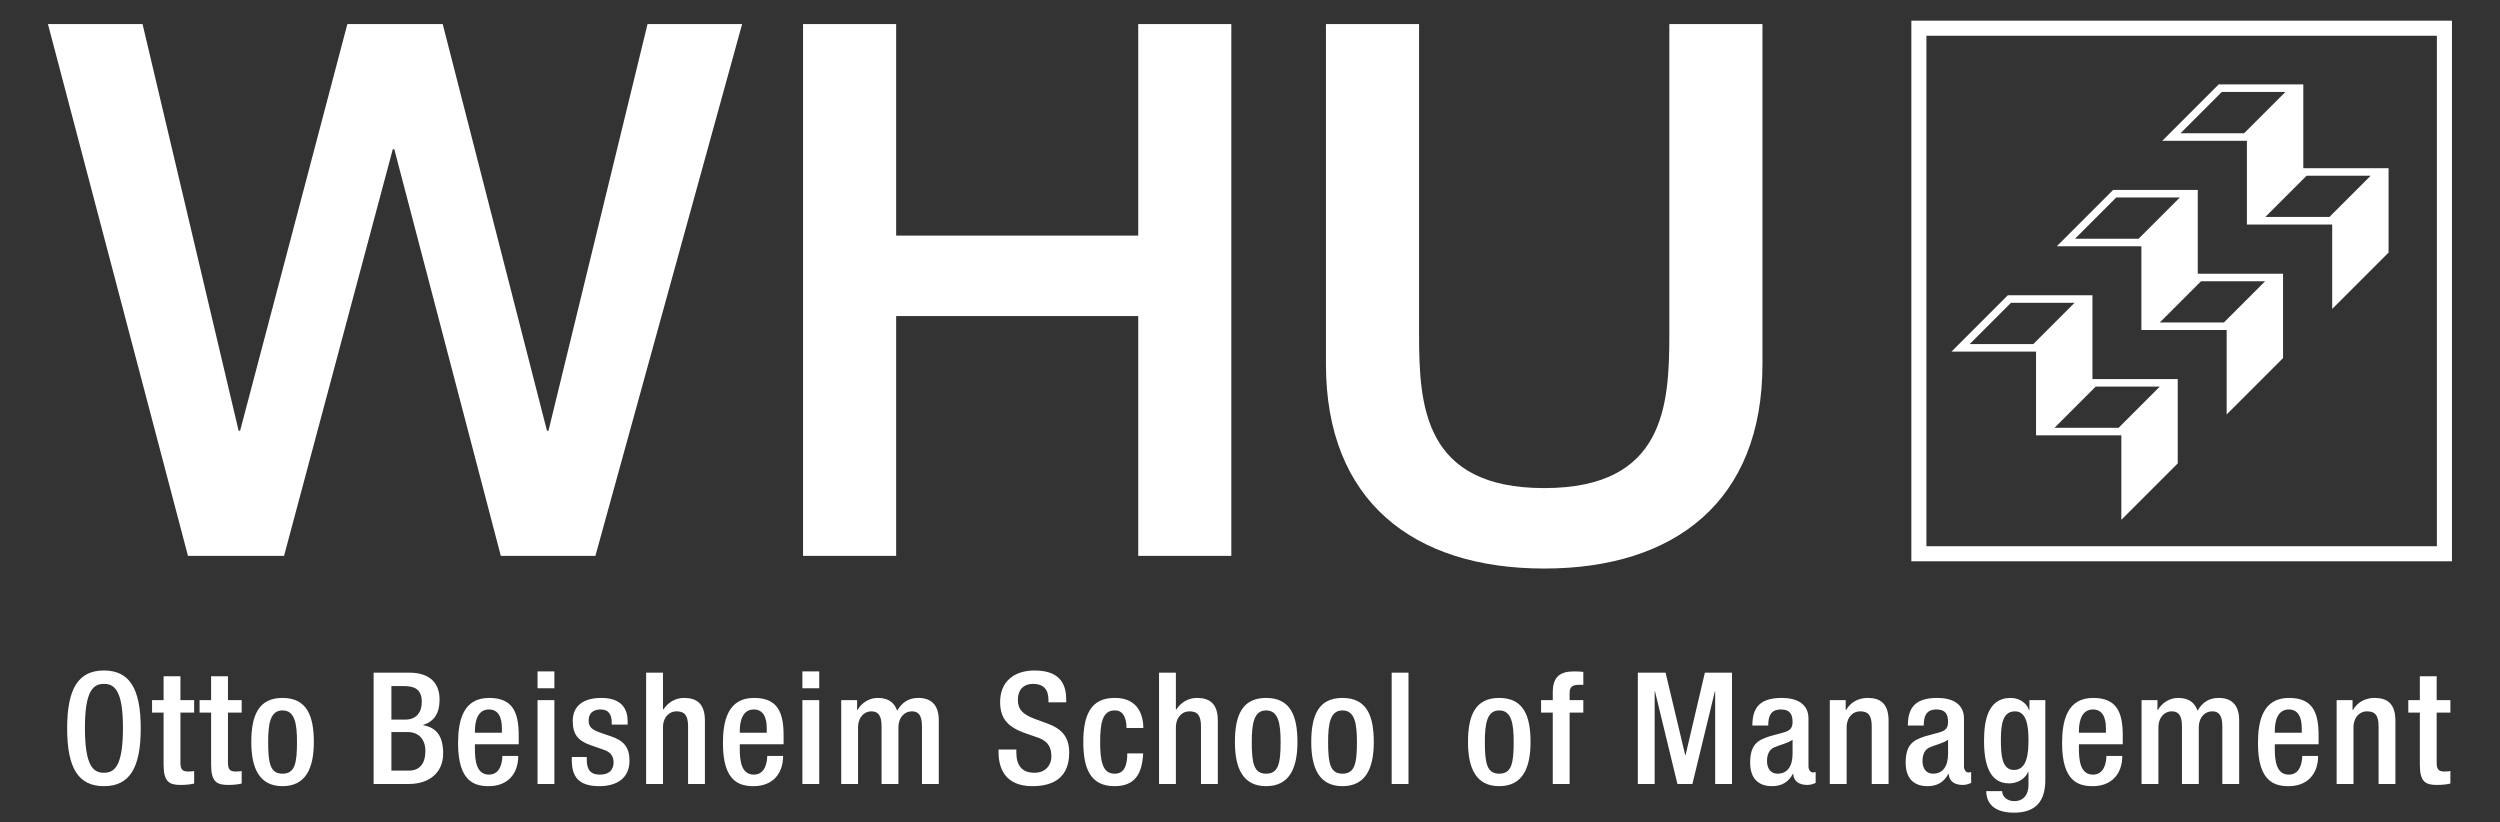 <svg width="450" height="148" viewBox="0 0 450 148" fill="none" xmlns="http://www.w3.org/2000/svg">
<rect x="0" y="0" width="450" height="148" fill="#333333" stroke="none"/>
<path d="M433.493 126.02H435.572V121.727H438.601V126.02H441.07V128.265H438.601V137.275C438.601 138.452 438.939 138.874 439.975 138.874C440.427 138.874 440.79 138.846 441.07 138.791V141.036C440.427 141.201 439.585 141.288 438.628 141.288C436.58 141.288 435.572 140.725 435.572 137.637V128.265H433.493V126.02ZM420.594 126.02H423.457V127.788H423.54C424.297 126.441 425.73 125.626 427.412 125.626C429.715 125.626 431.172 126.666 431.172 129.726V141.118H428.144V130.762C428.144 128.797 427.553 128.04 426.037 128.04C424.804 128.04 423.627 129.025 423.627 130.986V141.118H420.594V126.02ZM414.316 131.887V131.072C414.316 129.163 413.698 127.705 411.989 127.705C410.051 127.705 409.464 129.612 409.464 131.577V131.887H414.316ZM409.464 133.963V134.833C409.464 136.853 409.713 139.433 411.989 139.433C414.15 139.433 414.402 136.964 414.402 136.066H417.262C417.262 139.405 415.242 141.509 411.961 141.509C409.488 141.509 406.432 140.78 406.432 133.794C406.432 129.836 407.275 125.626 412.016 125.626C416.226 125.626 417.348 128.154 417.348 132.364V133.963H409.464ZM385.48 126.02H388.343V127.788H388.426C389.186 126.441 390.615 125.626 392.048 125.626C394.21 125.626 395.108 126.666 395.557 127.926C396.424 126.469 397.55 125.626 399.373 125.626C401.507 125.626 403.048 126.721 403.048 129.643V141.118H400.019V130.762C400.019 128.797 399.428 128.04 398.196 128.04C396.959 128.04 395.782 129.025 395.782 130.986V141.118H392.75V130.762C392.75 128.797 392.159 128.04 390.898 128.04C389.69 128.04 388.512 129.025 388.512 130.986V141.118H385.48V126.02ZM379.064 131.887V131.072C379.064 129.163 378.445 127.705 376.736 127.705C374.799 127.705 374.208 129.612 374.208 131.577V131.887H379.064ZM374.208 133.963V134.833C374.208 136.853 374.46 139.433 376.736 139.433C378.894 139.433 379.15 136.964 379.15 136.066H382.009C382.009 139.405 379.989 141.509 376.705 141.509C374.236 141.509 371.176 140.78 371.176 133.794C371.176 129.836 372.019 125.626 376.764 125.626C380.973 125.626 382.096 128.154 382.096 132.364V133.963H374.208ZM362.515 138.594C364.874 138.594 365.126 135.617 365.126 133.234C365.126 130.762 364.818 128.04 362.712 128.04C360.522 128.04 360.16 130.285 360.16 133.093C360.16 135.672 360.27 138.594 362.515 138.594ZM360.384 142.407C360.384 143.335 361.227 144.206 362.574 144.206C364.145 144.206 365.126 143.111 365.126 141.37V138.929H365.07C364.507 140.248 363.105 141.008 361.645 141.008C358.108 141.008 357.128 137.527 357.128 133.4C357.128 130.088 357.632 125.626 361.924 125.626C363.696 125.626 364.956 126.78 365.24 127.875H365.295V126.02H368.158V140.39C368.158 144.064 366.583 146.281 362.515 146.281C358.025 146.281 357.521 143.643 357.521 142.407H360.384ZM350.652 133.148C349.868 133.766 348.183 134.132 347.285 134.553C346.415 134.971 346.052 135.869 346.052 136.995C346.052 138.255 346.667 139.264 347.931 139.264C349.754 139.264 350.652 137.893 350.652 135.672V133.148ZM353.515 137.976C353.515 138.535 353.854 139.043 354.303 139.043C354.499 139.043 354.693 139.012 354.807 138.957V140.922C354.441 141.091 353.909 141.288 353.318 141.288C351.972 141.288 350.849 140.752 350.766 139.295H350.711C349.896 140.78 348.715 141.509 346.947 141.509C344.533 141.509 343.02 140.162 343.02 137.275C343.02 133.904 344.478 133.203 346.529 132.53L348.884 131.887C349.979 131.577 350.652 131.269 350.652 129.95C350.652 128.576 350.176 127.705 348.577 127.705C346.557 127.705 346.277 129.135 346.277 130.592H343.414C343.414 127.394 344.733 125.626 348.715 125.626C351.384 125.626 353.515 126.666 353.515 129.332V137.976ZM329.362 126.02H332.225V127.788H332.308C333.068 126.441 334.497 125.626 336.182 125.626C338.482 125.626 339.943 126.666 339.943 129.726V141.118H336.911V130.762C336.911 128.797 336.324 128.04 334.808 128.04C333.572 128.04 332.394 129.025 332.394 130.986V141.118H329.362V126.02ZM322.662 133.148C321.878 133.766 320.193 134.132 319.295 134.553C318.428 134.971 318.062 135.869 318.062 136.995C318.062 138.255 318.681 139.264 319.945 139.264C321.764 139.264 322.662 137.893 322.662 135.672V133.148ZM325.525 137.976C325.525 138.535 325.864 139.043 326.313 139.043C326.509 139.043 326.706 139.012 326.817 138.957V140.922C326.454 141.091 325.919 141.288 325.332 141.288C323.985 141.288 322.863 140.752 322.776 139.295H322.721C321.906 140.78 320.728 141.509 318.96 141.509C316.546 141.509 315.03 140.162 315.03 137.275C315.03 133.904 316.491 133.203 318.539 132.53L320.898 131.887C321.989 131.577 322.662 131.269 322.662 129.95C322.662 128.576 322.189 127.705 320.587 127.705C318.567 127.705 318.287 129.135 318.287 130.592H315.424C315.424 127.394 316.743 125.626 320.728 125.626C323.394 125.626 325.525 126.666 325.525 129.332V137.976ZM294.811 121.082H299.804L303.34 135.928H303.399L306.877 121.082H311.76V141.118H308.731V124.445H308.676L304.632 141.118H301.938L297.898 124.445H297.839V141.118H294.811V121.082ZM279.498 128.265H277.395V126.02H279.498V124.618C279.498 121.752 280.872 120.854 283.345 120.854C283.987 120.854 284.55 120.885 284.999 120.94V123.268H284.157C283.034 123.268 282.53 123.689 282.53 124.701V126.02H284.999V128.265H282.53V141.118H279.498V128.265ZM269.853 139.264C272.07 139.264 272.463 137.413 272.463 133.569C272.463 130.23 272.07 127.875 269.853 127.875C267.667 127.875 267.273 130.23 267.273 133.569C267.273 137.413 267.667 139.264 269.853 139.264ZM269.853 125.626C274.259 125.626 275.496 128.883 275.496 133.569C275.496 138.255 274.062 141.509 269.853 141.509C265.671 141.509 264.241 138.255 264.241 133.569C264.241 128.883 265.477 125.626 269.853 125.626ZM250.5 121.082H253.528V141.118H250.5V121.082ZM241.638 139.264C243.855 139.264 244.249 137.413 244.249 133.569C244.249 130.23 243.855 127.875 241.638 127.875C239.452 127.875 239.058 130.23 239.058 133.569C239.058 137.413 239.452 139.264 241.638 139.264ZM241.638 125.626C246.045 125.626 247.281 128.883 247.281 133.569C247.281 138.255 245.848 141.509 241.638 141.509C237.456 141.509 236.026 138.255 236.026 133.569C236.026 128.883 237.263 125.626 241.638 125.626ZM227.897 139.264C230.114 139.264 230.508 137.413 230.508 133.569C230.508 130.23 230.114 127.875 227.897 127.875C225.708 127.875 225.317 130.23 225.317 133.569C225.317 137.413 225.708 139.264 227.897 139.264ZM227.897 125.626C232.304 125.626 233.54 128.883 233.54 133.569C233.54 138.255 232.107 141.509 227.897 141.509C223.715 141.509 222.285 138.255 222.285 133.569C222.285 128.883 223.522 125.626 227.897 125.626ZM208.627 121.082H211.659V127.647L211.742 127.705C212.585 126.414 213.904 125.626 215.447 125.626C217.747 125.626 219.208 126.666 219.208 129.726V141.118H216.176V130.762C216.176 128.797 215.589 128.04 214.073 128.04C212.837 128.04 211.659 129.025 211.659 130.986V141.118H208.627V121.082ZM205.774 135.617C205.578 139.24 204.341 141.509 200.608 141.509C196.233 141.509 194.996 138.255 194.996 133.569C194.996 128.883 196.233 125.626 200.608 125.626C205.129 125.571 205.802 129.163 205.802 131.041H202.77C202.77 129.643 202.38 127.816 200.608 127.875C198.422 127.875 198.028 130.23 198.028 133.569C198.028 136.909 198.422 139.264 200.608 139.264C202.293 139.295 202.912 137.893 202.912 135.617H205.774ZM182.94 134.916V135.42C182.94 137.865 184.007 139.098 186.221 139.098C188.245 139.098 189.253 137.665 189.253 136.18C189.253 134.073 188.186 133.148 186.39 132.616L184.201 131.856C181.283 130.734 180.022 129.218 180.022 126.358C180.022 122.708 182.491 120.688 186.252 120.688C191.387 120.688 191.919 123.886 191.919 125.965V126.414H188.721V125.992C188.721 124.166 187.906 123.098 185.914 123.098C184.539 123.098 183.22 123.858 183.22 125.992C183.22 127.705 184.09 128.576 186.221 129.387L188.383 130.174C191.218 131.183 192.455 132.727 192.455 135.479C192.455 139.744 189.871 141.509 185.831 141.509C180.861 141.509 179.739 138.197 179.739 135.393V134.916H182.94ZM151.418 126.02H154.277V127.788H154.363C155.12 126.441 156.549 125.626 157.982 125.626C160.144 125.626 161.042 126.666 161.491 127.926C162.358 126.469 163.48 125.626 165.307 125.626C167.438 125.626 168.982 126.721 168.982 129.643V141.118H165.953V130.762C165.953 128.797 165.362 128.04 164.13 128.04C162.893 128.04 161.716 129.025 161.716 130.986V141.118H158.684V130.762C158.684 128.797 158.093 128.04 156.833 128.04C155.624 128.04 154.446 129.025 154.446 130.986V141.118H151.418V126.02ZM144.431 126.02H147.463V141.118H144.431V126.02ZM144.431 120.854H147.463V123.886H144.431V120.854ZM138.015 131.887V131.072C138.015 129.163 137.397 127.705 135.687 127.705C133.75 127.705 133.159 129.612 133.159 131.577V131.887H138.015ZM133.159 133.963V134.833C133.159 136.853 133.411 139.433 135.687 139.433C137.846 139.433 138.101 136.964 138.101 136.066H140.961C140.961 139.405 138.94 141.509 135.656 141.509C133.187 141.509 130.127 140.78 130.127 133.794C130.127 129.836 130.97 125.626 135.715 125.626C139.925 125.626 141.047 128.154 141.047 132.364V133.963H133.159ZM116.303 121.082H119.335V127.647L119.418 127.705C120.261 126.414 121.58 125.626 123.124 125.626C125.424 125.626 126.884 126.666 126.884 129.726V141.118H123.852V130.762C123.852 128.797 123.265 128.04 121.749 128.04C120.513 128.04 119.335 129.025 119.335 130.986V141.118H116.303V121.082ZM110.111 130.423V130.033C110.111 128.824 109.686 127.705 108.115 127.705C106.91 127.705 105.957 128.265 105.957 129.67C105.957 130.848 106.489 131.321 108.087 131.887L110.025 132.557C112.27 133.317 113.309 134.522 113.309 136.909C113.309 140.138 110.95 141.509 107.891 141.509C104.075 141.509 102.925 139.744 102.925 136.826V136.263H105.618V136.739C105.618 138.48 106.236 139.433 107.977 139.433C109.631 139.433 110.446 138.594 110.446 137.216C110.446 136.097 109.856 135.365 108.788 134.999L106.319 134.132C104.047 133.345 103.094 132.195 103.094 129.781C103.094 126.946 105.142 125.626 108.257 125.626C112.1 125.626 112.971 127.875 112.971 129.753V130.423H110.111ZM96.757 126.02H99.789V141.118H96.757V126.02ZM96.757 120.854H99.789V123.886H96.757V120.854ZM90.34 131.887V131.072C90.34 129.163 89.722 127.705 88.009 127.705C86.072 127.705 85.485 129.612 85.485 131.577V131.887H90.34ZM85.485 133.963V134.833C85.485 136.853 85.737 139.433 88.009 139.433C90.171 139.433 90.423 136.964 90.423 136.066H93.283C93.283 139.405 91.262 141.509 87.982 141.509C85.512 141.509 82.453 140.78 82.453 133.794C82.453 129.836 83.295 125.626 88.037 125.626C92.247 125.626 93.369 128.154 93.369 132.364V133.963H85.485ZM73.622 138.704C75.529 138.704 76.568 137.468 76.568 135.168C76.568 133.006 75.28 131.773 73.425 131.773H70.452V138.704H73.622ZM72.977 129.529C74.914 129.529 75.922 128.237 75.922 126.358C75.922 123.972 74.493 123.496 72.697 123.496H70.452V129.529H72.977ZM67.251 121.082H73.733C76.71 121.082 79.124 122.401 79.124 125.934C79.124 128.375 78.167 129.864 76.174 130.482V130.541C78.364 130.931 79.769 132.25 79.769 135.648C79.769 138.984 77.356 141.118 73.595 141.118H67.251V121.082ZM50.847 139.264C53.068 139.264 53.458 137.413 53.458 133.569C53.458 130.23 53.068 127.875 50.847 127.875C48.661 127.875 48.267 130.23 48.267 133.569C48.267 137.413 48.661 139.264 50.847 139.264ZM50.847 125.626C55.254 125.626 56.49 128.883 56.49 133.569C56.49 138.255 55.057 141.509 50.847 141.509C46.668 141.509 45.235 138.255 45.235 133.569C45.235 128.883 46.471 125.626 50.847 125.626ZM35.925 126.02H38V121.727H41.032V126.02H43.502V128.265H41.032V137.275C41.032 138.452 41.371 138.874 42.407 138.874C42.856 138.874 43.222 138.846 43.502 138.791V141.036C42.856 141.201 42.013 141.288 41.06 141.288C39.012 141.288 38 140.725 38 137.637V128.265H35.925V126.02ZM27.371 126.02H29.446V121.727H32.478V126.02H34.947V128.265H32.478V137.275C32.478 138.452 32.813 138.874 33.853 138.874C34.302 138.874 34.668 138.846 34.947 138.791V141.036C34.302 141.201 33.459 141.288 32.506 141.288C30.458 141.288 29.446 140.725 29.446 137.637V128.265H27.371V126.02ZM22.132 131.014C22.132 124.283 20.616 123.098 18.709 123.098C16.8 123.098 15.287 124.283 15.287 131.014C15.287 137.917 16.8 139.098 18.709 139.098C20.616 139.098 22.132 137.917 22.132 131.014ZM12.086 131.1C12.086 123.945 14.106 120.688 18.709 120.688C23.309 120.688 25.333 123.945 25.333 131.1C25.333 138.255 23.309 141.509 18.709 141.509C14.106 141.509 12.086 138.255 12.086 131.1ZM238.672 4.328H255.431V60.101C255.431 72.972 256.236 87.856 277.958 87.856C299.676 87.856 300.481 72.972 300.481 60.101V4.328H317.24V65.599C317.24 90.135 301.552 102.336 277.958 102.336C254.361 102.336 238.672 90.135 238.672 65.599V4.328ZM144.549 4.328H161.308V42.406H204.88V4.328H221.639V100.057H204.88V56.886H161.308V100.057H144.549V4.328ZM8.629 4.328H25.658L42.953 77.534H43.218L62.526 4.328H79.686L98.456 77.534H98.725L116.559 4.328H133.584L107.172 100.057H90.147L70.974 26.855H70.704L51.13 100.057H33.835L8.629 4.328Z" fill="white"/>
<path d="M438.639 98.32H346.754V6.435H438.639V98.32ZM344.043 101.031H441.353V3.721H344.043V101.031Z" fill="white"/>
<path d="M380.931 35.54H392.379L384.944 42.975H373.496L380.931 35.54ZM396.185 50.624H407.723L400.302 58.046H388.764L396.185 50.624ZM395.598 49.267V34.183H380.368L370.219 44.332H385.448V59.403H400.799V74.602L410.948 64.452V49.267H395.598Z" fill="white"/>
<path d="M399.927 16.548H411.375L403.94 23.983H392.492L399.927 16.548ZM415.181 31.632H426.719L419.298 39.054H407.76L415.181 31.632ZM414.594 30.275V15.191H399.364L389.215 25.34H404.444V40.411H419.795V55.609L429.944 45.46V30.275H414.594Z" fill="white"/>
<path d="M361.974 54.501H373.422L365.987 61.936H354.539L361.974 54.501ZM377.228 69.585H388.766L381.344 77.007H369.807L377.228 69.585ZM376.641 68.228V53.144H361.411L351.262 63.293H366.488V78.364H381.842V93.562L391.991 83.413V68.228H376.641Z" fill="white"/>
</svg>

